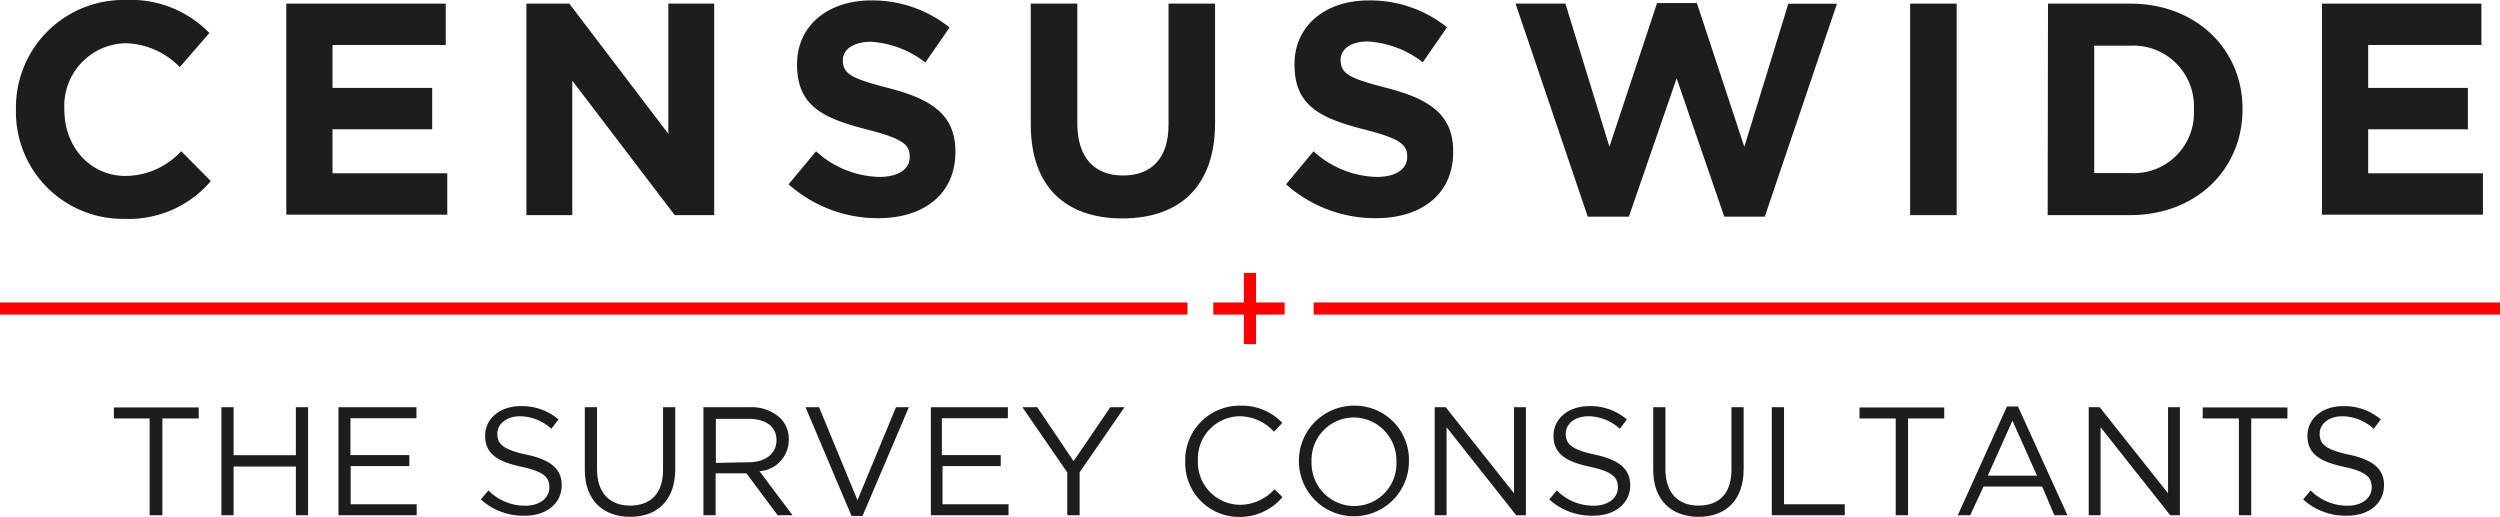 <?xml version="1.0" encoding="UTF-8"?> <svg xmlns="http://www.w3.org/2000/svg" id="Layer_1" data-name="Layer 1" viewBox="0 0 227.21 46.98"><title>Censuswide Logo</title><g><path d="M7.85,17.16v-.05a9.77,9.77,0,0,1,10-9.94,9.93,9.93,0,0,1,7.58,3l-2.69,3.1a7.1,7.1,0,0,0-4.92-2.17,5.69,5.69,0,0,0-5.57,6v.06c0,3.29,2.28,6,5.57,6a6.94,6.94,0,0,0,5.05-2.25l2.69,2.72a9.81,9.81,0,0,1-7.87,3.43A9.71,9.71,0,0,1,7.85,17.16Z" transform="translate(-6.4 -7.17)" fill="#1d1d1b"></path><path d="M32.42,7.5H46.91v3.76H36.62v3.9h9.06v3.76H36.62v4H47.05v3.76H32.42Z" transform="translate(-6.4 -7.17)" fill="#1d1d1b"></path><path d="M54.24,7.5h3.9l9,11.83V7.5h4.17V26.72H67.72L58.41,14.5V26.72H54.24Z" transform="translate(-6.4 -7.17)" fill="#1d1d1b"></path><path d="M78.07,23.92l2.5-3a8.82,8.82,0,0,0,5.73,2.33c1.73,0,2.78-.69,2.78-1.81v-.06c0-1.07-.66-1.62-3.88-2.44-3.87-1-6.36-2.06-6.36-5.88V13c0-3.49,2.8-5.79,6.72-5.79A11.16,11.16,0,0,1,92.7,9.67l-2.2,3.18a9,9,0,0,0-5-1.89C83.89,11,83,11.7,83,12.64v0c0,1.26.82,1.67,4.14,2.53,3.9,1,6.09,2.41,6.09,5.76V21c0,3.82-2.9,6-7,6A12.2,12.2,0,0,1,78.07,23.92Z" transform="translate(-6.4 -7.17)" fill="#1d1d1b"></path><path d="M100.08,18.48V7.5h4.23V18.37c0,3.13,1.56,4.75,4.15,4.75s4.14-1.56,4.14-4.61V7.5h4.23V18.35c0,5.81-3.27,8.67-8.43,8.67S100.08,24.14,100.08,18.48Z" transform="translate(-6.4 -7.17)" fill="#1d1d1b"></path><path d="M123.28,23.92l2.5-3a8.82,8.82,0,0,0,5.73,2.33c1.73,0,2.78-.69,2.78-1.81v-.06c0-1.07-.66-1.62-3.88-2.44-3.87-1-6.36-2.06-6.36-5.88V13c0-3.49,2.8-5.79,6.72-5.79a11.16,11.16,0,0,1,7.14,2.44l-2.2,3.18a9,9,0,0,0-5-1.89c-1.62,0-2.47.74-2.47,1.68v0c0,1.26.82,1.67,4.14,2.53,3.9,1,6.09,2.41,6.09,5.76V21c0,3.82-2.9,6-7,6A12.2,12.2,0,0,1,123.28,23.92Z" transform="translate(-6.4 -7.17)" fill="#1d1d1b"></path><path d="M144.14,7.5h4.53l4,13L157,7.45h3.62l4.31,13.06,4-13h4.42l-6.56,19.35h-3.68l-4.33-12.57-4.34,12.57H150.7Z" transform="translate(-6.4 -7.17)" fill="#1d1d1b"></path><path d="M180,7.5h4.23V26.72H180Z" transform="translate(-6.4 -7.17)" fill="#1d1d1b"></path><path d="M192.53,7.5H200c6,0,10.21,4.15,10.21,9.55v.06c0,5.41-4.17,9.61-10.21,9.61h-7.5ZM200,22.9a5.47,5.47,0,0,0,5.79-5.74v-.05A5.52,5.52,0,0,0,200,11.32h-3.27V22.9Z" transform="translate(-6.4 -7.17)" fill="#1d1d1b"></path><path d="M217.43,7.5h14.49v3.76H221.63v3.9h9.06v3.76h-9.06v4h10.43v3.76H217.43Z" transform="translate(-6.4 -7.17)" fill="#1d1d1b"></path></g><g><path d="M20,45.2H16.75v-1h7.71v1h-3.3V54H20Z" transform="translate(-6.4 -7.17)" fill="#1d1d1b"></path><path d="M26.52,44.18h1.11v4.36h5.66V44.18H34.4V54H33.29V49.57H27.63V54H26.52Z" transform="translate(-6.4 -7.17)" fill="#1d1d1b"></path><path d="M37.16,44.18h7.09v1h-6v3.35h5.35v1H38.27V53h6v1H37.16Z" transform="translate(-6.4 -7.17)" fill="#1d1d1b"></path><path d="M50.1,52.56l.69-.82a4.64,4.64,0,0,0,3.36,1.39c1.31,0,2.18-.7,2.18-1.67v0c0-.91-.49-1.43-2.55-1.87-2.25-.49-3.29-1.22-3.29-2.83v0c0-1.54,1.36-2.68,3.22-2.68a5.13,5.13,0,0,1,3.45,1.21l-.65.85A4.32,4.32,0,0,0,53.68,45c-1.27,0-2.08.71-2.08,1.59v0c0,.92.5,1.44,2.66,1.9s3.19,1.28,3.19,2.77v0c0,1.68-1.4,2.78-3.35,2.78A5.74,5.74,0,0,1,50.1,52.56Z" transform="translate(-6.4 -7.17)" fill="#1d1d1b"></path><path d="M59.55,49.88v-5.7h1.11v5.63c0,2.12,1.12,3.31,3,3.31s3-1.1,3-3.24v-5.7h1.11V49.8c0,2.85-1.64,4.34-4.09,4.34S59.55,52.65,59.55,49.88Z" transform="translate(-6.4 -7.17)" fill="#1d1d1b"></path><path d="M70.33,44.18h4.22a3.83,3.83,0,0,1,2.78,1,2.69,2.69,0,0,1,.76,1.93v0A2.87,2.87,0,0,1,75.43,50l3,4H77.08l-2.84-3.81h-2.8V54H70.33Zm4.12,5c1.47,0,2.52-.75,2.52-2v0c0-1.21-.93-1.94-2.51-1.94h-3v4Z" transform="translate(-6.4 -7.17)" fill="#1d1d1b"></path><path d="M79.61,44.18h1.23l3.49,8.45,3.5-8.45H89l-4.21,9.88h-1Z" transform="translate(-6.4 -7.17)" fill="#1d1d1b"></path><path d="M91,44.18H98v1h-6v3.35h5.35v1H92.06V53h6v1H91Z" transform="translate(-6.4 -7.17)" fill="#1d1d1b"></path><path d="M103.4,50.11l-4.08-5.93h1.35l3.3,4.9,3.34-4.9h1.29l-4.08,5.91V54H103.4Z" transform="translate(-6.4 -7.17)" fill="#1d1d1b"></path><path d="M114.12,49.11v0a4.94,4.94,0,0,1,5-5.07,5.07,5.07,0,0,1,3.82,1.56l-.75.81A4.29,4.29,0,0,0,119.06,45a3.85,3.85,0,0,0-3.79,4v0a3.87,3.87,0,0,0,3.79,4.05,4.28,4.28,0,0,0,3.17-1.41l.73.71A5.08,5.08,0,0,1,119,54.15,4.89,4.89,0,0,1,114.12,49.11Z" transform="translate(-6.4 -7.17)" fill="#1d1d1b"></path><path d="M124.45,49.11v0a5,5,0,0,1,5-5.07,4.92,4.92,0,0,1,5,5.05v0a5,5,0,1,1-10,0Zm8.86,0v0a3.91,3.91,0,0,0-3.87-4,3.86,3.86,0,0,0-3.84,4v0a3.9,3.9,0,0,0,3.87,4.05A3.85,3.85,0,0,0,133.31,49.11Z" transform="translate(-6.4 -7.17)" fill="#1d1d1b"></path><path d="M136.79,44.18h1L144,52V44.18h1.08V54h-.88l-6.33-8v8h-1.08Z" transform="translate(-6.4 -7.17)" fill="#1d1d1b"></path><path d="M147.2,52.56l.69-.82a4.64,4.64,0,0,0,3.36,1.39c1.32,0,2.19-.7,2.19-1.67v0c0-.91-.5-1.43-2.55-1.87-2.26-.49-3.3-1.22-3.3-2.83v0c0-1.54,1.36-2.68,3.23-2.68a5.1,5.1,0,0,1,3.44,1.21l-.64.85A4.32,4.32,0,0,0,150.79,45c-1.28,0-2.09.71-2.09,1.59v0c0,.92.51,1.44,2.66,1.9s3.2,1.28,3.2,2.77v0c0,1.68-1.4,2.78-3.35,2.78A5.75,5.75,0,0,1,147.2,52.56Z" transform="translate(-6.4 -7.17)" fill="#1d1d1b"></path><path d="M156.65,49.88v-5.7h1.11v5.63c0,2.12,1.12,3.31,3,3.31s3-1.1,3-3.24v-5.7h1.11V49.8c0,2.85-1.64,4.34-4.09,4.34S156.65,52.65,156.65,49.88Z" transform="translate(-6.4 -7.17)" fill="#1d1d1b"></path><path d="M167.43,44.18h1.11V53h5.52v1h-6.63Z" transform="translate(-6.4 -7.17)" fill="#1d1d1b"></path><path d="M178.69,45.2H175.4v-1h7.7v1h-3.29V54h-1.12Z" transform="translate(-6.4 -7.17)" fill="#1d1d1b"></path><path d="M188.8,44.11h1L194.3,54h-1.19L192,51.39h-5.33L185.46,54h-1.13Zm2.73,6.29-2.23-5-2.24,5Z" transform="translate(-6.4 -7.17)" fill="#1d1d1b"></path><path d="M196.23,44.18h1L203.44,52V44.18h1.08V54h-.88l-6.33-8v8h-1.08Z" transform="translate(-6.4 -7.17)" fill="#1d1d1b"></path><path d="M209.88,45.2h-3.29v-1h7.7v1H211V54h-1.12Z" transform="translate(-6.4 -7.17)" fill="#1d1d1b"></path><path d="M215.72,52.56l.68-.82a4.68,4.68,0,0,0,3.37,1.39c1.31,0,2.18-.7,2.18-1.67v0c0-.91-.49-1.43-2.55-1.87-2.25-.49-3.29-1.22-3.29-2.83v0c0-1.54,1.36-2.68,3.22-2.68a5.13,5.13,0,0,1,3.45,1.21l-.65.85A4.32,4.32,0,0,0,219.3,45c-1.27,0-2.08.71-2.08,1.59v0c0,.92.5,1.44,2.66,1.9s3.19,1.28,3.19,2.77v0c0,1.68-1.4,2.78-3.35,2.78A5.72,5.72,0,0,1,215.72,52.56Z" transform="translate(-6.4 -7.17)" fill="#1d1d1b"></path></g><g><rect y="27.49" width="107.92" height="1.1" fill="red"></rect><rect x="119.39" y="27.49" width="107.82" height="1.1" fill="red"></rect><polygon points="114.15 24.8 113.05 24.8 113.05 27.49 110.27 27.49 110.27 28.59 113.05 28.59 113.05 31.28 114.15 31.28 114.15 28.59 116.75 28.59 116.75 27.49 114.15 27.49 114.15 24.8" fill="red"></polygon></g></svg> 